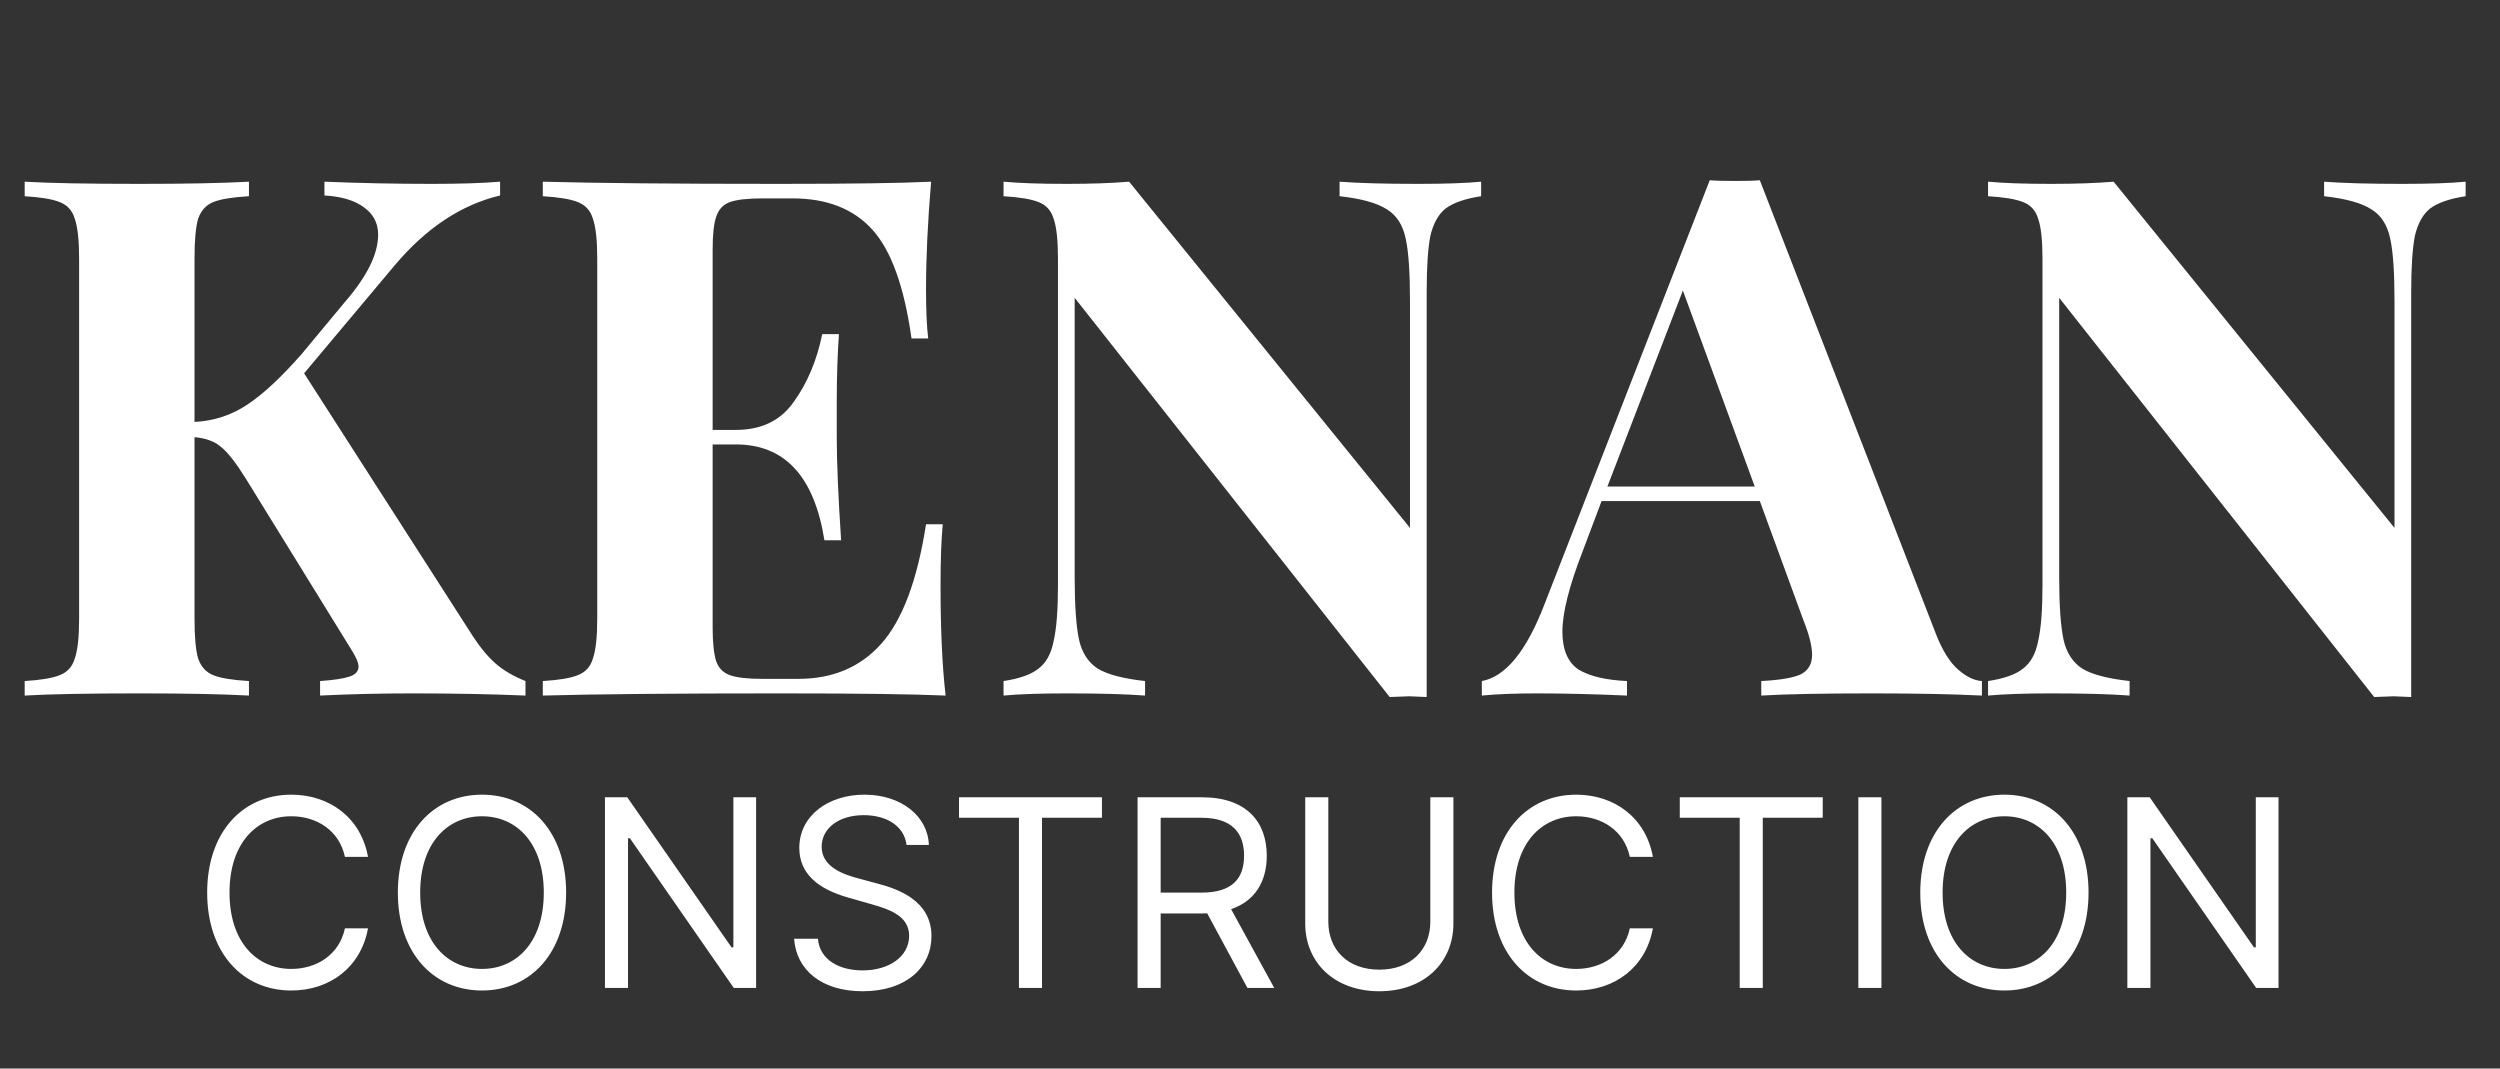 <svg width="248" height="106" viewBox="0 0 248 106" fill="none" xmlns="http://www.w3.org/2000/svg">
<rect x="0" y="0" width="248" height="106" fill="#333333" stroke="none"/>
<path d="M46.944 63.168C47.664 64.272 48.408 65.16 49.176 65.832C49.944 66.504 50.928 67.08 52.128 67.56V69C48.768 68.856 45.024 68.784 40.896 68.784C37.728 68.784 34.68 68.856 31.752 69V67.56C33.096 67.464 34.056 67.32 34.632 67.128C35.256 66.936 35.568 66.6 35.568 66.12C35.568 65.736 35.304 65.136 34.776 64.32L24.336 47.4C23.376 45.864 22.56 44.832 21.888 44.304C21.264 43.776 20.4 43.464 19.296 43.368V61.368C19.296 63.192 19.416 64.512 19.656 65.328C19.944 66.144 20.448 66.696 21.168 66.984C21.888 67.272 23.064 67.464 24.696 67.56V69C22.104 68.856 18.48 68.784 13.824 68.784C8.688 68.784 4.896 68.856 2.448 69V67.56C4.032 67.464 5.184 67.272 5.904 66.984C6.672 66.696 7.176 66.144 7.416 65.328C7.704 64.512 7.848 63.192 7.848 61.368V25.656C7.848 23.832 7.704 22.512 7.416 21.696C7.176 20.88 6.672 20.328 5.904 20.04C5.184 19.752 4.032 19.56 2.448 19.464V18.024C4.896 18.168 8.688 18.24 13.824 18.24C18.48 18.24 22.104 18.168 24.696 18.024V19.464C23.064 19.56 21.888 19.752 21.168 20.04C20.448 20.328 19.944 20.88 19.656 21.696C19.416 22.512 19.296 23.832 19.296 25.656V41.856C21.216 41.76 22.968 41.184 24.552 40.128C26.136 39.072 27.936 37.392 29.952 35.088L34.2 29.976C36.408 27.432 37.512 25.2 37.512 23.28C37.512 22.128 37.032 21.216 36.072 20.544C35.16 19.872 33.864 19.488 32.184 19.392V18.024C35.688 18.168 39.24 18.24 42.84 18.24C45.624 18.24 47.88 18.168 49.608 18.024V19.392C45.768 20.304 42.288 22.608 39.168 26.304L30.168 37.032L46.944 63.168ZM93.302 58.056C93.302 62.472 93.47 66.12 93.806 69C90.542 68.856 85.046 68.784 77.318 68.784C66.854 68.784 59.03 68.856 53.846 69V67.56C55.43 67.464 56.582 67.272 57.302 66.984C58.07 66.696 58.574 66.144 58.814 65.328C59.102 64.512 59.246 63.192 59.246 61.368V25.656C59.246 23.832 59.102 22.512 58.814 21.696C58.574 20.88 58.07 20.328 57.302 20.04C56.582 19.752 55.43 19.56 53.846 19.464V18.024C59.03 18.168 66.854 18.24 77.318 18.24C84.374 18.24 89.39 18.168 92.366 18.024C92.03 22.008 91.862 25.56 91.862 28.68C91.862 30.792 91.934 32.424 92.078 33.576H90.422C89.702 28.44 88.406 24.84 86.534 22.776C84.662 20.712 82.022 19.68 78.614 19.68H75.662C74.174 19.68 73.094 19.8 72.422 20.04C71.75 20.28 71.294 20.76 71.054 21.48C70.814 22.152 70.694 23.256 70.694 24.792V42.648H72.998C75.542 42.648 77.462 41.712 78.758 39.84C80.102 37.968 81.038 35.736 81.566 33.144H83.222C83.078 35.16 83.006 37.416 83.006 39.912V43.368C83.006 45.816 83.15 49.224 83.438 53.592H81.782C80.774 47.256 77.846 44.088 72.998 44.088H70.694V62.232C70.694 63.768 70.814 64.896 71.054 65.616C71.294 66.288 71.75 66.744 72.422 66.984C73.094 67.224 74.174 67.344 75.662 67.344H79.19C82.598 67.344 85.334 66.192 87.398 63.888C89.51 61.536 90.998 57.576 91.862 52.008H93.518C93.374 53.592 93.302 55.608 93.302 58.056ZM146.927 19.464C145.343 19.704 144.167 20.112 143.399 20.688C142.679 21.264 142.175 22.176 141.887 23.424C141.647 24.672 141.527 26.52 141.527 28.968V69.144L139.799 69.072L137.855 69.144L106.607 29.544V57.192C106.607 60.024 106.751 62.112 107.039 63.456C107.327 64.752 107.951 65.712 108.911 66.336C109.871 66.912 111.431 67.32 113.591 67.56V69C111.719 68.856 109.127 68.784 105.815 68.784C103.175 68.784 101.087 68.856 99.551 69V67.56C101.135 67.32 102.287 66.912 103.007 66.336C103.775 65.76 104.279 64.848 104.519 63.6C104.807 62.352 104.951 60.504 104.951 58.056V25.656C104.951 23.832 104.807 22.512 104.519 21.696C104.279 20.88 103.775 20.328 103.007 20.04C102.287 19.752 101.135 19.56 99.551 19.464V18.024C101.087 18.168 103.175 18.24 105.815 18.24C108.215 18.24 110.279 18.168 112.007 18.024L139.871 52.368V29.832C139.871 27 139.727 24.936 139.439 23.64C139.151 22.296 138.527 21.336 137.567 20.76C136.607 20.136 135.047 19.704 132.887 19.464V18.024C134.759 18.168 137.351 18.24 140.663 18.24C143.351 18.24 145.439 18.168 146.927 18.024V19.464ZM192.07 62.952C192.694 64.536 193.414 65.688 194.23 66.408C195.046 67.128 195.838 67.512 196.606 67.56V69C193.726 68.856 190.078 68.784 185.662 68.784C180.766 68.784 177.118 68.856 174.718 69V67.56C176.542 67.464 177.838 67.248 178.606 66.912C179.374 66.528 179.758 65.88 179.758 64.968C179.758 64.104 179.47 62.952 178.894 61.512L174.574 49.704H158.878L157.006 54.672C155.662 58.128 154.99 60.792 154.99 62.664C154.99 64.44 155.518 65.688 156.574 66.408C157.678 67.08 159.286 67.464 161.398 67.56V69C158.134 68.856 155.158 68.784 152.47 68.784C150.262 68.784 148.438 68.856 146.998 69V67.56C149.35 67.128 151.414 64.608 153.19 60L169.606 17.88C170.134 17.928 170.974 17.952 172.126 17.952C173.278 17.952 174.094 17.928 174.574 17.88L192.07 62.952ZM174.07 48.264L166.942 28.824L159.454 48.264H174.07ZM244.591 19.464C243.007 19.704 241.831 20.112 241.063 20.688C240.343 21.264 239.839 22.176 239.551 23.424C239.311 24.672 239.191 26.52 239.191 28.968V69.144L237.463 69.072L235.519 69.144L204.271 29.544V57.192C204.271 60.024 204.415 62.112 204.703 63.456C204.991 64.752 205.615 65.712 206.575 66.336C207.535 66.912 209.095 67.32 211.255 67.56V69C209.383 68.856 206.791 68.784 203.479 68.784C200.839 68.784 198.751 68.856 197.215 69V67.56C198.799 67.32 199.951 66.912 200.671 66.336C201.439 65.76 201.943 64.848 202.183 63.6C202.471 62.352 202.615 60.504 202.615 58.056V25.656C202.615 23.832 202.471 22.512 202.183 21.696C201.943 20.88 201.439 20.328 200.671 20.04C199.951 19.752 198.799 19.56 197.215 19.464V18.024C198.751 18.168 200.839 18.24 203.479 18.24C205.879 18.24 207.943 18.168 209.671 18.024L237.535 52.368V29.832C237.535 27 237.391 24.936 237.103 23.64C236.815 22.296 236.191 21.336 235.231 20.76C234.271 20.136 232.711 19.704 230.551 19.464V18.024C232.423 18.168 235.015 18.24 238.327 18.24C241.015 18.24 243.103 18.168 244.591 18.024V19.464Z" fill="white"/>
<path d="M36.506 85C35.804 81.122 32.702 78.832 28.898 78.832C24.06 78.832 20.551 82.562 20.551 88.546C20.551 94.528 24.06 98.258 28.898 98.258C32.702 98.258 35.804 95.969 36.506 92.091H34.216C33.662 94.713 31.409 96.117 28.898 96.117C25.463 96.117 22.767 93.457 22.767 88.546C22.767 83.633 25.463 80.974 28.898 80.974C31.409 80.974 33.662 82.378 34.216 85H36.506ZM56.16 88.546C56.16 82.562 52.652 78.832 47.814 78.832C42.976 78.832 39.467 82.562 39.467 88.546C39.467 94.528 42.976 98.258 47.814 98.258C52.652 98.258 56.16 94.528 56.16 88.546ZM53.944 88.546C53.944 93.457 51.248 96.117 47.814 96.117C44.379 96.117 41.683 93.457 41.683 88.546C41.683 83.633 44.379 80.974 47.814 80.974C51.248 80.974 53.944 83.633 53.944 88.546ZM75.005 79.091H72.752V93.974H72.567L62.226 79.091H60.011V98H62.3V83.153H62.485L72.789 98H75.005V79.091ZM89.928 83.818H92.144C92.042 80.965 89.41 78.832 85.754 78.832C82.135 78.832 79.291 80.938 79.291 84.114C79.291 86.662 81.138 88.176 84.092 89.026L86.419 89.69C88.413 90.244 90.186 90.946 90.186 92.829C90.186 94.898 88.192 96.264 85.57 96.264C83.317 96.264 81.322 95.267 81.138 93.125H78.774C78.996 96.227 81.507 98.332 85.57 98.332C89.928 98.332 92.402 95.932 92.402 92.867C92.402 89.321 89.041 88.176 87.084 87.659L85.163 87.142C83.76 86.773 81.507 86.034 81.507 84.003C81.507 82.193 83.169 80.864 85.68 80.864C87.97 80.864 89.706 81.953 89.928 83.818ZM95.133 81.122H101.079V98H103.368V81.122H109.314V79.091H95.133V81.122ZM112.848 98H115.138V90.614H119.275C119.441 90.614 119.598 90.614 119.755 90.604L123.743 98H126.402L122.127 90.189C124.537 89.367 125.664 87.401 125.664 84.889C125.664 81.547 123.669 79.091 119.238 79.091H112.848V98ZM115.138 88.546V81.122H119.164C122.229 81.122 123.411 82.618 123.411 84.889C123.411 87.16 122.229 88.546 119.201 88.546H115.138ZM141.888 79.091V91.426C141.888 94.196 139.986 96.19 136.829 96.19C133.671 96.19 131.769 94.196 131.769 91.426V79.091H129.479V91.611C129.479 95.489 132.378 98.332 136.829 98.332C141.279 98.332 144.178 95.489 144.178 91.611V79.091H141.888ZM163.967 85C163.265 81.122 160.163 78.832 156.359 78.832C151.521 78.832 148.012 82.562 148.012 88.546C148.012 94.528 151.521 98.258 156.359 98.258C160.163 98.258 163.265 95.969 163.967 92.091H161.677C161.123 94.713 158.87 96.117 156.359 96.117C152.924 96.117 150.228 93.457 150.228 88.546C150.228 83.633 152.924 80.974 156.359 80.974C158.87 80.974 161.123 82.378 161.677 85H163.967ZM166.633 81.122H172.579V98H174.868V81.122H180.814V79.091H166.633V81.122ZM186.638 79.091H184.348V98H186.638V79.091ZM207.184 88.546C207.184 82.562 203.675 78.832 198.837 78.832C193.999 78.832 190.491 82.562 190.491 88.546C190.491 94.528 193.999 98.258 198.837 98.258C203.675 98.258 207.184 94.528 207.184 88.546ZM204.968 88.546C204.968 93.457 202.272 96.117 198.837 96.117C195.403 96.117 192.706 93.457 192.706 88.546C192.706 83.633 195.403 80.974 198.837 80.974C202.272 80.974 204.968 83.633 204.968 88.546ZM226.028 79.091H223.775V93.974H223.591L213.25 79.091H211.034V98H213.324V83.153H213.508L223.812 98H226.028V79.091Z" fill="white"/>
</svg>
